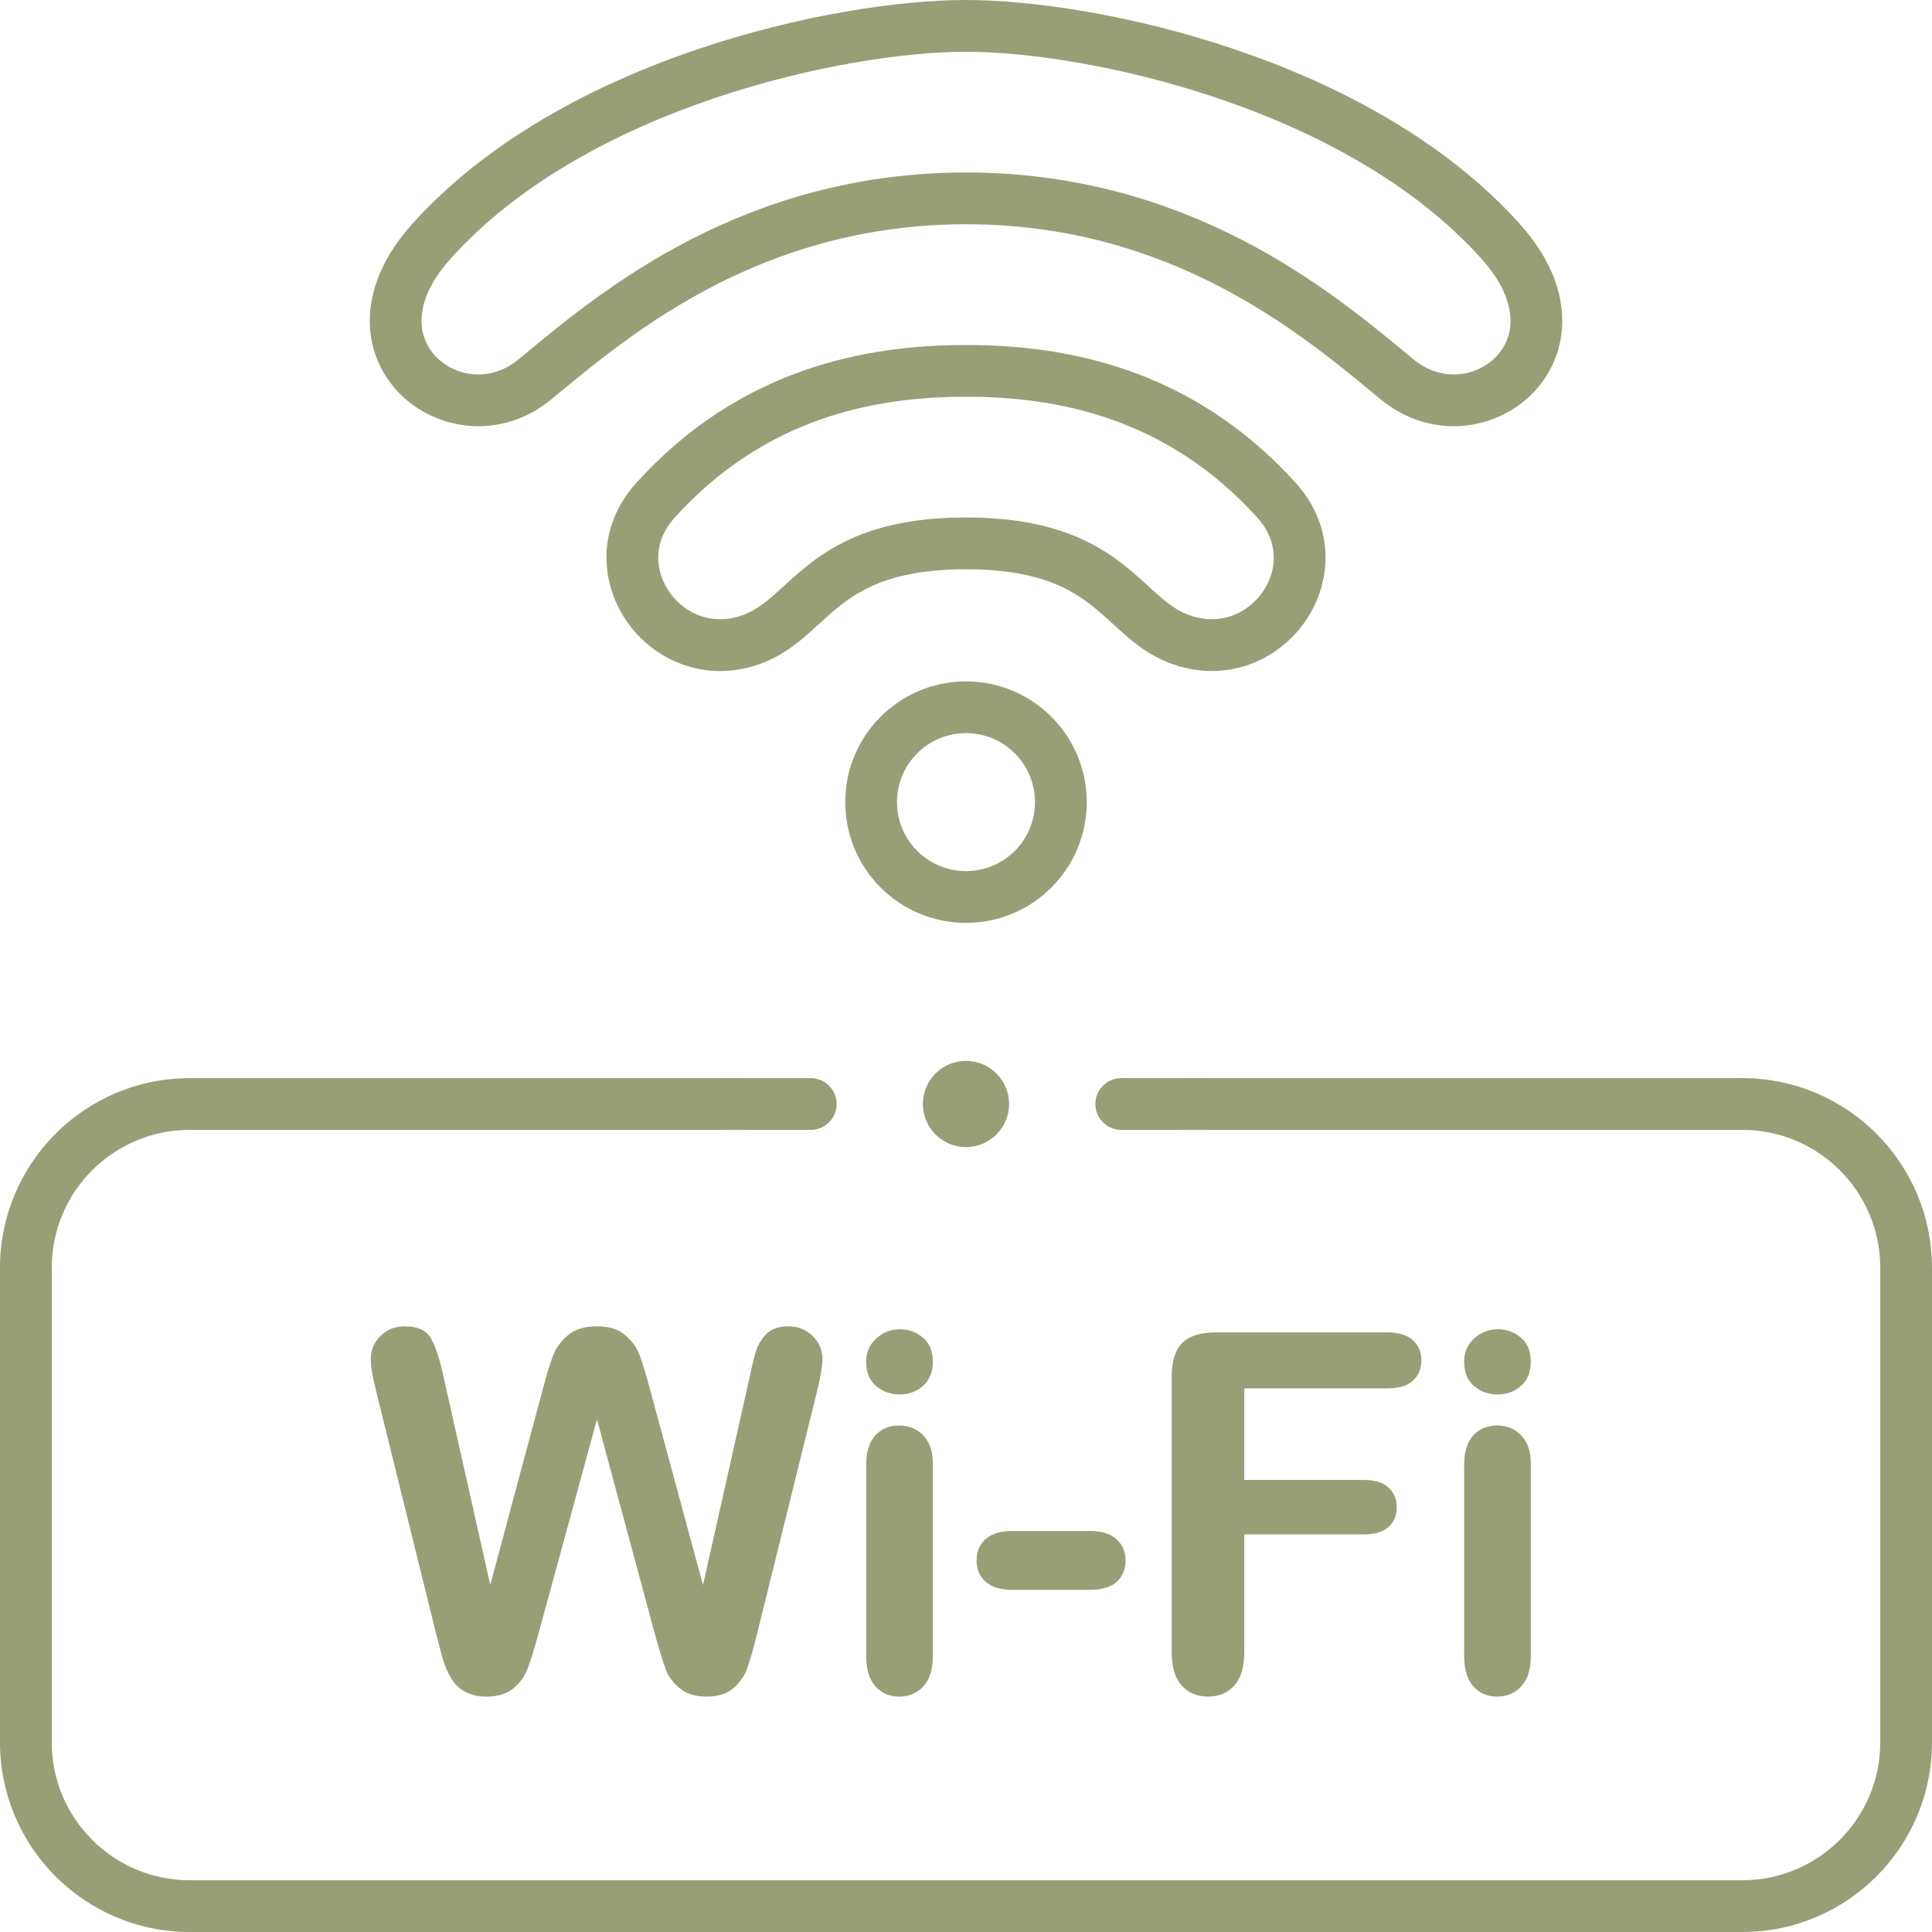 <svg width="54" height="54" viewBox="0 0 54 54" fill="none" xmlns="http://www.w3.org/2000/svg">
<path fill-rule="evenodd" clip-rule="evenodd" d="M27 24.348C28.065 24.348 28.929 23.485 28.929 22.42C28.929 21.355 28.065 20.491 27 20.491C25.935 20.491 25.071 21.355 25.071 22.42C25.071 23.485 25.935 24.348 27 24.348ZM27 25.795C28.864 25.795 30.375 24.284 30.375 22.42C30.375 20.556 28.864 19.045 27 19.045C25.136 19.045 23.625 20.556 23.625 22.42C23.625 24.284 25.136 25.795 27 25.795Z" fill="#989F76"/>
<path d="M28.205 30.857C28.205 31.523 27.666 32.062 27 32.062C26.334 32.062 25.795 31.523 25.795 30.857C25.795 30.191 26.334 29.652 27 29.652C27.666 29.652 28.205 30.191 28.205 30.857Z" fill="#989F76"/>
<path fill-rule="evenodd" clip-rule="evenodd" d="M19.481 1.382C22.349 0.409 25.166 0 27.001 0V1.446C25.34 1.446 22.679 1.825 19.945 2.752C17.209 3.68 14.474 5.134 12.592 7.233C12.002 7.891 11.8 8.467 11.783 8.904C11.766 9.338 11.927 9.704 12.191 9.975C12.734 10.533 13.708 10.69 14.487 10.049C14.562 9.987 14.64 9.922 14.721 9.856C16.831 8.11 20.806 4.821 27.001 4.821V6.268C21.334 6.268 17.709 9.263 15.618 10.991C15.545 11.051 15.475 11.109 15.406 11.165C14.012 12.313 12.19 12.049 11.154 10.984C10.629 10.444 10.305 9.699 10.338 8.847C10.371 7.999 10.755 7.115 11.515 6.267C13.625 3.914 16.616 2.354 19.481 1.382Z" fill="#989F76"/>
<path fill-rule="evenodd" clip-rule="evenodd" d="M17.785 13.497C20.697 10.276 24.235 9.643 27 9.643V11.089C24.462 11.089 21.394 11.662 18.858 14.467C18.236 15.155 18.295 15.977 18.73 16.576C19.169 17.181 19.962 17.513 20.825 17.168C21.109 17.054 21.353 16.874 21.65 16.613C21.723 16.549 21.802 16.476 21.887 16.398C22.124 16.183 22.405 15.926 22.713 15.695C23.623 15.012 24.855 14.464 27 14.464V15.911C25.148 15.911 24.225 16.369 23.581 16.852C23.332 17.039 23.132 17.221 22.914 17.421C22.817 17.509 22.716 17.601 22.606 17.698C22.27 17.994 21.877 18.305 21.362 18.511C19.815 19.13 18.343 18.505 17.56 17.426C16.772 16.341 16.65 14.752 17.785 13.497Z" fill="#989F76"/>
<path fill-rule="evenodd" clip-rule="evenodd" d="M36.215 13.497C33.303 10.276 29.765 9.643 27 9.643V11.089C29.538 11.089 32.606 11.662 35.142 14.467C35.764 15.155 35.705 15.977 35.27 16.576C34.83 17.181 34.038 17.513 33.175 17.168C32.891 17.054 32.646 16.874 32.349 16.613C32.277 16.549 32.197 16.476 32.112 16.398C31.876 16.183 31.595 15.926 31.287 15.695C30.377 15.012 29.145 14.464 27 14.464V15.911C28.852 15.911 29.775 16.369 30.419 16.852C30.667 17.039 30.868 17.221 31.086 17.421C31.183 17.509 31.284 17.601 31.394 17.698C31.729 17.994 32.123 18.305 32.638 18.511C34.185 19.13 35.657 18.505 36.44 17.426C37.228 16.341 37.349 14.752 36.215 13.497Z" fill="#989F76"/>
<path fill-rule="evenodd" clip-rule="evenodd" d="M34.52 1.382C31.652 0.409 28.835 0 27 0V1.446C28.661 1.446 31.322 1.825 34.055 2.752C36.792 3.68 39.527 5.134 41.408 7.233C41.999 7.891 42.2 8.467 42.218 8.904C42.235 9.338 42.074 9.704 41.81 9.975C41.267 10.533 40.292 10.69 39.514 10.049C39.438 9.987 39.36 9.922 39.28 9.856C37.17 8.11 33.195 4.821 27 4.821V6.268C32.667 6.268 36.291 9.263 38.383 10.991C38.455 11.051 38.526 11.109 38.594 11.165C39.988 12.313 41.811 12.049 42.847 10.984C43.372 10.444 43.696 9.699 43.663 8.847C43.63 7.999 43.246 7.115 42.486 6.267C40.376 3.914 37.385 2.354 34.52 1.382Z" fill="#989F76"/>
<path fill-rule="evenodd" clip-rule="evenodd" d="M20.973 30.134H5.304C2.374 30.134 0 32.508 0 35.438V48.696C0 51.626 2.374 54 5.304 54H48.696C51.626 54 54 51.626 54 48.696V35.438C54 32.508 51.626 30.134 48.696 30.134H33.027V31.58H48.696C50.827 31.58 52.554 33.307 52.554 35.438V48.696C52.554 50.827 50.827 52.554 48.696 52.554H5.304C3.173 52.554 1.446 50.827 1.446 48.696V35.438C1.446 33.307 3.173 31.58 5.304 31.58H20.973V30.134Z" fill="#989F76"/>
<path d="M19.527 30.857C19.527 30.458 19.851 30.134 20.25 30.134H22.661C23.06 30.134 23.384 30.458 23.384 30.857C23.384 31.257 23.06 31.58 22.661 31.58H20.25C19.851 31.58 19.527 31.257 19.527 30.857Z" fill="#989F76"/>
<path d="M30.616 30.857C30.616 30.458 30.94 30.134 31.339 30.134H33.75C34.149 30.134 34.473 30.458 34.473 30.857C34.473 31.257 34.149 31.58 33.75 31.58H31.339C30.94 31.58 30.616 31.257 30.616 30.857Z" fill="#989F76"/>
<path d="M18.304 45.673L16.686 39.672L15.047 45.673C14.92 46.128 14.818 46.456 14.74 46.656C14.667 46.852 14.538 47.029 14.351 47.189C14.164 47.343 13.916 47.421 13.607 47.421C13.357 47.421 13.149 47.373 12.986 47.277C12.826 47.186 12.697 47.057 12.597 46.888C12.496 46.715 12.414 46.513 12.351 46.281C12.287 46.044 12.23 45.825 12.18 45.625L10.514 38.887C10.414 38.495 10.364 38.197 10.364 37.992C10.364 37.733 10.455 37.514 10.637 37.337C10.819 37.159 11.044 37.071 11.313 37.071C11.682 37.071 11.93 37.189 12.057 37.426C12.184 37.662 12.296 38.006 12.392 38.456L13.703 44.301L15.17 38.832C15.28 38.413 15.377 38.095 15.464 37.876C15.55 37.658 15.691 37.469 15.887 37.31C16.083 37.15 16.349 37.071 16.686 37.071C17.027 37.071 17.291 37.155 17.478 37.323C17.669 37.487 17.801 37.667 17.874 37.863C17.947 38.058 18.045 38.381 18.168 38.832L19.649 44.301L20.96 38.456C21.023 38.152 21.083 37.913 21.137 37.74C21.197 37.567 21.294 37.412 21.431 37.275C21.572 37.139 21.774 37.071 22.038 37.071C22.302 37.071 22.526 37.159 22.708 37.337C22.894 37.51 22.988 37.728 22.988 37.992C22.988 38.179 22.937 38.477 22.837 38.887L21.171 45.625C21.058 46.08 20.962 46.415 20.885 46.629C20.812 46.838 20.684 47.022 20.502 47.182C20.325 47.341 20.072 47.421 19.745 47.421C19.435 47.421 19.187 47.343 19 47.189C18.814 47.034 18.684 46.861 18.611 46.67C18.538 46.474 18.436 46.142 18.304 45.673Z" fill="#989F76"/>
<path d="M26.073 40.901V46.287C26.073 46.661 25.985 46.943 25.807 47.134C25.63 47.325 25.404 47.421 25.131 47.421C24.858 47.421 24.635 47.323 24.462 47.127C24.294 46.931 24.21 46.651 24.21 46.287V40.955C24.21 40.587 24.294 40.309 24.462 40.122C24.635 39.936 24.858 39.843 25.131 39.843C25.404 39.843 25.63 39.936 25.807 40.122C25.985 40.309 26.073 40.568 26.073 40.901ZM25.152 38.975C24.892 38.975 24.669 38.896 24.483 38.736C24.301 38.577 24.21 38.352 24.21 38.061C24.21 37.797 24.303 37.58 24.489 37.412C24.681 37.239 24.901 37.153 25.152 37.153C25.393 37.153 25.607 37.23 25.794 37.385C25.98 37.539 26.073 37.765 26.073 38.061C26.073 38.347 25.982 38.573 25.8 38.736C25.618 38.896 25.402 38.975 25.152 38.975Z" fill="#989F76"/>
<path d="M30.456 44.437H28.299C27.971 44.437 27.721 44.362 27.548 44.212C27.38 44.057 27.296 43.859 27.296 43.618C27.296 43.372 27.377 43.174 27.541 43.024C27.71 42.869 27.962 42.792 28.299 42.792H30.456C30.793 42.792 31.044 42.869 31.207 43.024C31.376 43.174 31.46 43.372 31.46 43.618C31.46 43.859 31.378 44.057 31.214 44.212C31.05 44.362 30.798 44.437 30.456 44.437Z" fill="#989F76"/>
<path d="M38.772 38.805H34.778V41.365H38.117C38.426 41.365 38.656 41.435 38.806 41.577C38.961 41.713 39.038 41.898 39.038 42.13C39.038 42.362 38.961 42.546 38.806 42.683C38.651 42.819 38.422 42.887 38.117 42.887H34.778V46.185C34.778 46.604 34.682 46.916 34.491 47.12C34.305 47.321 34.063 47.421 33.768 47.421C33.467 47.421 33.221 47.318 33.03 47.114C32.844 46.909 32.75 46.599 32.75 46.185V38.484C32.75 38.193 32.794 37.956 32.88 37.774C32.967 37.587 33.101 37.453 33.283 37.371C33.469 37.285 33.706 37.241 33.993 37.241H38.772C39.095 37.241 39.334 37.314 39.489 37.46C39.648 37.601 39.728 37.788 39.728 38.02C39.728 38.256 39.648 38.447 39.489 38.593C39.334 38.734 39.095 38.805 38.772 38.805Z" fill="#989F76"/>
<path d="M42.786 40.901V46.287C42.786 46.661 42.698 46.943 42.52 47.134C42.343 47.325 42.117 47.421 41.844 47.421C41.571 47.421 41.348 47.323 41.175 47.127C41.007 46.931 40.923 46.651 40.923 46.287V40.955C40.923 40.587 41.007 40.309 41.175 40.122C41.348 39.936 41.571 39.843 41.844 39.843C42.117 39.843 42.343 39.936 42.52 40.122C42.698 40.309 42.786 40.568 42.786 40.901ZM41.865 38.975C41.605 38.975 41.382 38.896 41.196 38.736C41.014 38.577 40.923 38.352 40.923 38.061C40.923 37.797 41.016 37.58 41.203 37.412C41.394 37.239 41.614 37.153 41.865 37.153C42.106 37.153 42.32 37.23 42.507 37.385C42.693 37.539 42.786 37.765 42.786 38.061C42.786 38.347 42.695 38.573 42.513 38.736C42.331 38.896 42.115 38.975 41.865 38.975Z" fill="#989F76"/>
</svg>
